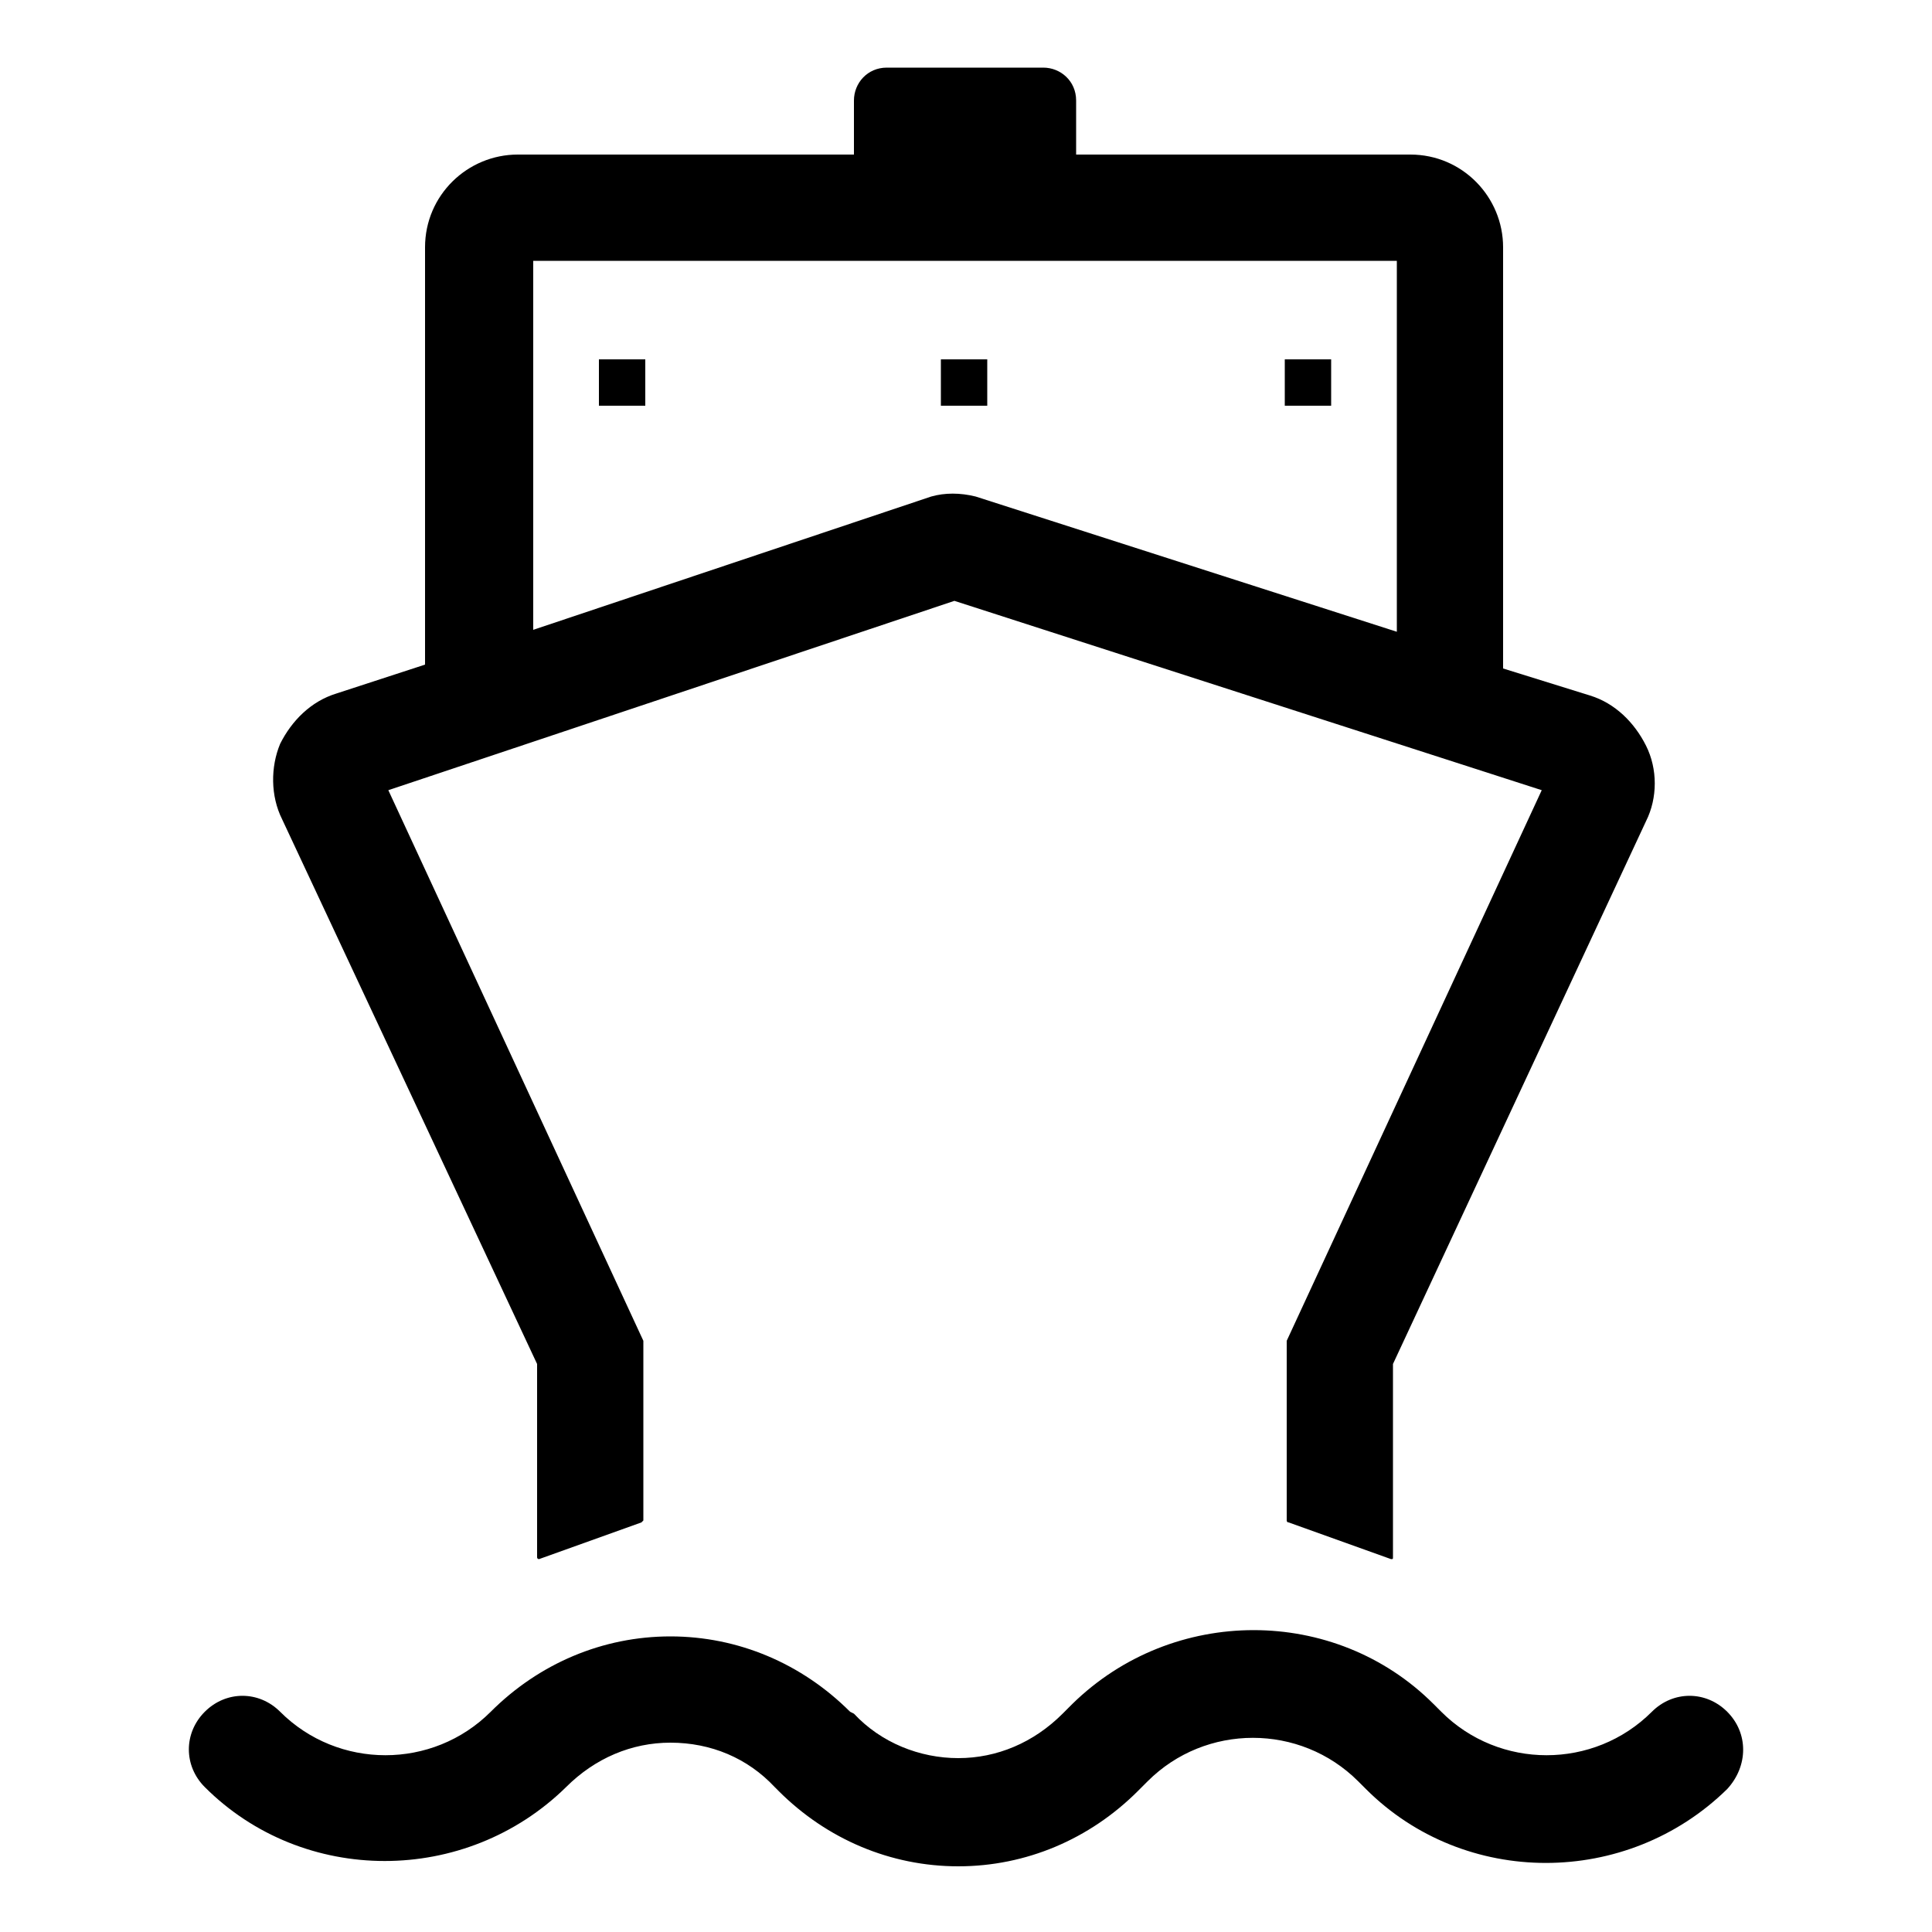 <?xml version="1.0" encoding="utf-8"?>
<!-- Generator: Adobe Illustrator 21.0.2, SVG Export Plug-In . SVG Version: 6.00 Build 0)  -->
<svg version="1.1" id="Layer_1" xmlns="http://www.w3.org/2000/svg" xmlns:xlink="http://www.w3.org/1999/xlink" x="0px" y="0px"
	 viewBox="0 0 100 100" style="enable-background:new 0 0 100 100;" xml:space="preserve">
<g>
	<path d="M27.8,70.6v10c0,0.1,0.1,0.1,0.1,0.1l5.3-1.9c0,0,0.1-0.1,0.1-0.1v-9.3L20.1,40.9l29.3-9.8l30.4,9.8L66.6,69.4v9.3
		c0,0,0,0.1,0.1,0.1l5.3,1.9c0.1,0,0.1,0,0.1-0.1v-10l13.1-28.1c0.6-1.2,0.6-2.7,0-3.9s-1.6-2.2-2.9-2.6l-4.5-1.4V12.8
		c0-2.6-2.1-4.8-4.8-4.8H55.7V5.2c0-1-0.8-1.7-1.7-1.7h-8.1c-1,0-1.7,0.8-1.7,1.7V8H26.8c-2.6,0-4.8,2.1-4.8,4.8v21.6l-4.6,1.5
		c-1.3,0.4-2.3,1.4-2.9,2.6c-0.5,1.2-0.5,2.7,0.1,3.9L27.8,70.6z M27.6,13.5h44.7v19.2l-21.8-7c-0.8-0.2-1.6-0.2-2.3,0l-20.6,6.9
		V13.5z"/>
	<rect x="31" y="18.6" width="2.4" height="2.4"/>
	<rect x="48.7" y="18.6" width="2.4" height="2.4"/>
	<rect x="66.5" y="18.6" width="2.4" height="2.4"/>
	<path d="M89.4,88.6c-1.1-1.1-2.8-1.1-3.9,0c-3,3-7.9,3-10.9,0l-0.4-0.4c-5.1-5.1-13.5-5.1-18.7,0l-0.5,0.5
		c-1.5,1.5-3.4,2.3-5.4,2.3s-4-0.8-5.4-2.3L44,88.6c-2.5-2.5-5.8-3.9-9.3-3.9c-3.5,0-6.8,1.4-9.3,3.9c-3,3-7.9,3-10.9,0
		c-1.1-1.1-2.8-1.1-3.9,0c-1.1,1.1-1.1,2.8,0,3.9c5.1,5.1,13.5,5.1,18.7,0c1.5-1.5,3.4-2.3,5.4-2.3c2.1,0,4,0.8,5.4,2.3l0.2,0.2
		c2.5,2.5,5.8,3.9,9.3,3.9s6.8-1.4,9.3-3.9l0.5-0.5c3-3,7.9-3,10.9,0l0.4,0.4c5.1,5.1,13.5,5.1,18.7,0
		C90.5,91.4,90.5,89.7,89.4,88.6z"/>
</g>
</svg>
